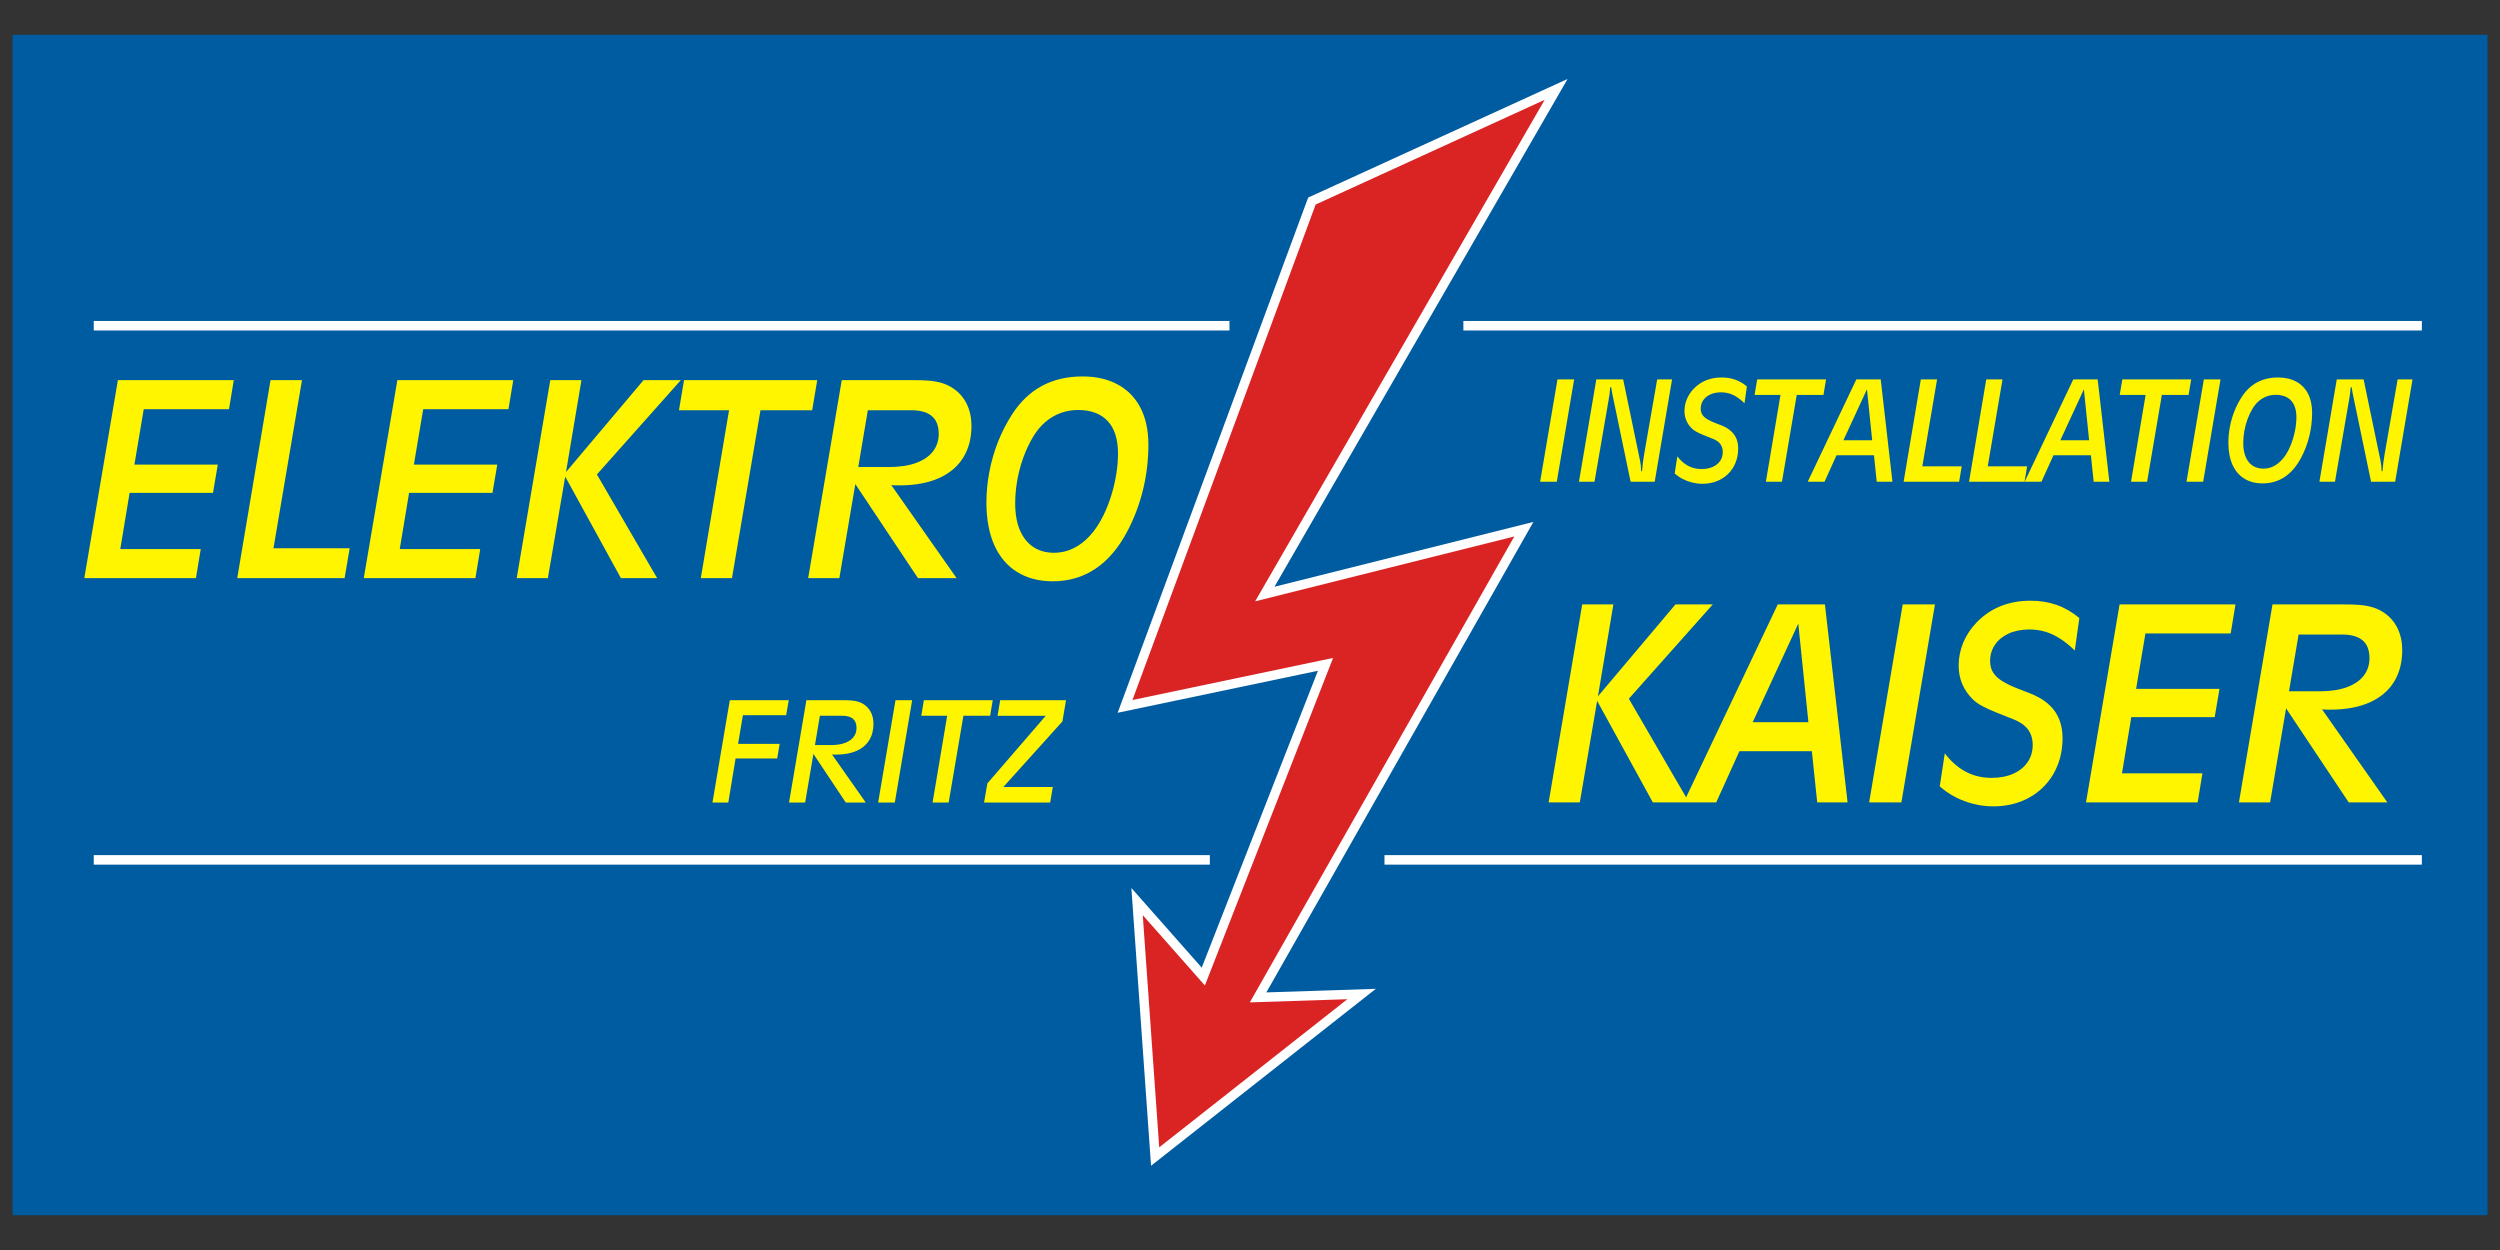 <?xml version="1.0" encoding="UTF-8"?>
<!DOCTYPE svg PUBLIC "-//W3C//DTD SVG 1.1//EN" "http://www.w3.org/Graphics/SVG/1.1/DTD/svg11.dtd">
<!-- Creator: CorelDRAW -->
<svg xmlns="http://www.w3.org/2000/svg" xml:space="preserve" width="290px" height="145px" style="shape-rendering:geometricPrecision; text-rendering:geometricPrecision; image-rendering:optimizeQuality; fill-rule:evenodd; clip-rule:evenodd"
viewBox="0 0 290 145"
 xmlns:xlink="http://www.w3.org/1999/xlink">
 <rect x="0" y="0" width="290" height="145" fill="#333333" stroke="none"/>
 <defs>
  <style type="text/css">
   <![CDATA[
    .fil2 {fill:none}
    .fil4 {fill:white}
    .fil5 {fill:#DA2424;fill-rule:nonzero}
    .fil3 {fill:#FFF500;fill-rule:nonzero}
    .fil0 {fill:white;fill-rule:nonzero}
    .fil1 {fill:#005CA1;fill-rule:nonzero}
   ]]>
  </style>
 </defs>
<symbol id="Fm0-15-0" viewBox="289.201 -340.63 22.155 56.3">
 <polygon class="fil0" points="299.048,-335.003 311.356,-340.63 295.796,-313.676 309.726,-317.164 295.51,-292.12 300.753,-292.291 290.64,-284.33 289.755,-296.809 293.094,-293.029 299.986,-310.634 289.201,-308.372 "/>
</symbol>
 <g id="Ebene_x0020_1">
  <polygon class="fil1" points="1.45,140.964 288.55,140.964 288.55,4.036 1.45,4.036 "/>
  <polygon class="fil2" points="0,0 290,0 290,145 0,145 "/>
  <path class="fil3" d="M9.781 67.06l12.949 0 0.556 -3.369 -9.333 0 1.082 -6.521 9.673 0 0.556 -3.276 -9.673 0 1.082 -6.428 9.89 0 0.556 -3.369 -13.444 0 -3.894 22.962zm17.739 0l12.455 0 0.587 -3.461 -8.839 0 3.307 -19.501 -3.647 0 -3.863 22.962zm14.68 0l12.949 0 0.556 -3.369 -9.333 0 1.082 -6.521 9.673 0 0.556 -3.276 -9.673 0 1.082 -6.428 9.89 0 0.556 -3.369 -13.444 0 -3.894 22.962zm17.739 0l3.616 0 2.009 -11.775 6.459 11.775 4.203 0 -6.985 -12.022 9.735 -10.94 -4.327 0 -8.993 10.662 1.792 -10.662 -3.616 0 -3.894 22.962zm21.355 0l3.616 0 3.307 -19.47 5.995 0 0.587 -3.492 -15.452 0 -0.587 3.492 5.81 0 -3.276 19.47zm24.477 -22.962l-8.128 0 -3.894 22.962 3.616 0 1.854 -10.909 7.263 10.909 4.481 0 -7.572 -10.786c0.17,0.015 0.34,0.021 0.505,0.026 0.17,0.005 0.33,0.005 0.484,0.005 1.787,-0.005 3.296,-0.289 4.533,-0.84 1.236,-0.551 2.174,-1.344 2.812,-2.369 0.644,-1.03 0.963,-2.256 0.968,-3.683 -0.005,-0.948 -0.18,-1.787 -0.536,-2.524 -0.355,-0.737 -0.865,-1.334 -1.535,-1.803 -0.443,-0.304 -0.912,-0.525 -1.406,-0.67 -0.5,-0.139 -1.035,-0.232 -1.602,-0.268 -0.572,-0.041 -1.185,-0.057 -1.844,-0.051zm-0.062 3.492c1.066,0 1.865,0.227 2.39,0.68 0.531,0.453 0.793,1.143 0.793,2.071 0,0.778 -0.227,1.453 -0.67,2.024 -0.443,0.572 -1.087,1.015 -1.937,1.329 -0.845,0.314 -1.87,0.474 -3.08,0.479l-3.647 0 1.113 -6.583 5.037 0zm8.715 10.724c0.005,1.932 0.314,3.575 0.922,4.934 0.613,1.355 1.489,2.39 2.637,3.101 1.143,0.716 2.524,1.076 4.136,1.082 1.839,0 3.482,-0.479 4.924,-1.437 1.447,-0.958 2.678,-2.395 3.698,-4.311 0.809,-1.519 1.422,-3.132 1.839,-4.836 0.422,-1.705 0.634,-3.472 0.634,-5.3 -0.005,-1.643 -0.309,-3.054 -0.912,-4.229 -0.608,-1.175 -1.478,-2.076 -2.611,-2.699 -1.138,-0.628 -2.508,-0.948 -4.11,-0.953 -1.792,0 -3.369,0.371 -4.734,1.107 -1.36,0.742 -2.514,1.844 -3.456,3.312 -0.639,0.994 -1.18,2.05 -1.623,3.168 -0.438,1.118 -0.773,2.271 -0.999,3.461 -0.227,1.19 -0.345,2.39 -0.345,3.6zm10.631 -10.755c1.504,0.005 2.653,0.433 3.441,1.288 0.793,0.855 1.19,2.107 1.195,3.75 0,0.778 -0.067,1.576 -0.201,2.395 -0.129,0.814 -0.319,1.628 -0.567,2.431 -0.247,0.809 -0.551,1.576 -0.901,2.313 -0.464,0.958 -0.999,1.762 -1.602,2.416 -0.597,0.649 -1.246,1.143 -1.947,1.473 -0.7,0.335 -1.432,0.5 -2.199,0.5 -0.932,-0.005 -1.736,-0.227 -2.406,-0.67 -0.675,-0.448 -1.19,-1.092 -1.555,-1.947 -0.366,-0.85 -0.546,-1.88 -0.551,-3.101 0,-0.901 0.082,-1.803 0.242,-2.704 0.16,-0.901 0.392,-1.777 0.7,-2.627 0.309,-0.85 0.685,-1.648 1.128,-2.395 0.407,-0.68 0.876,-1.252 1.417,-1.715 0.541,-0.464 1.128,-0.814 1.772,-1.051 0.644,-0.237 1.324,-0.355 2.035,-0.355z"/>
  <polygon class="fil4" points="147.837,68.063 177.876,60.543 146.897,115.119 159.594,114.704 133.522,135.228 131.239,103.006 139.4,112.246 152.88,77.808 129.649,82.68 151.746,22.918 181.842,9.159 "/>
  <polygon class="fil5" points="152.615,23.725 179.179,11.581 145.597,69.753 175.661,62.227 144.98,116.277 156.294,115.908 134.469,133.09 132.56,106.156 139.766,114.315 154.639,76.32 131.363,81.202 "/>
  <path class="fil3" d="M179.643 93.075l3.616 0 2.009 -11.775 6.459 11.775 4.203 0 -6.985 -12.022 9.735 -10.94 -4.327 0 -8.993 10.662 1.792 -10.662 -3.616 0 -3.894 22.962zm15.669 0l3.77 0 2.689 -5.934 8.406 0 0.618 5.934 3.523 0 -2.627 -22.962 -5.47 0 -10.909 22.962zm8.004 -9.302l5.285 -11.435 1.174 11.435 -6.459 0zm13.505 9.302l3.739 0 3.894 -22.962 -3.74 0 -3.894 22.962zm8.19 -1.854c0.561,0.494 1.179,0.917 1.849,1.262 0.675,0.345 1.38,0.603 2.122,0.783 0.736,0.18 1.483,0.273 2.241,0.273 1.185,-0.005 2.272,-0.201 3.25,-0.587 0.979,-0.386 1.828,-0.937 2.539,-1.643 0.716,-0.706 1.267,-1.54 1.653,-2.503 0.392,-0.963 0.587,-2.019 0.592,-3.178 0,-0.788 -0.124,-1.499 -0.366,-2.127 -0.247,-0.634 -0.608,-1.179 -1.087,-1.643 -0.392,-0.376 -0.804,-0.68 -1.221,-0.912 -0.422,-0.232 -0.85,-0.427 -1.272,-0.587 -0.427,-0.16 -0.845,-0.319 -1.246,-0.479 -0.69,-0.273 -1.277,-0.551 -1.751,-0.84 -0.479,-0.289 -0.845,-0.623 -1.092,-0.999 -0.247,-0.376 -0.371,-0.834 -0.371,-1.375 0.005,-0.695 0.191,-1.319 0.561,-1.865 0.366,-0.551 0.891,-0.979 1.566,-1.298 0.68,-0.314 1.484,-0.479 2.416,-0.484 0.665,0 1.293,0.088 1.885,0.268 0.592,0.18 1.164,0.448 1.72,0.814 0.556,0.361 1.118,0.814 1.679,1.36l0.525 -3.77c-0.814,-0.68 -1.689,-1.185 -2.617,-1.514 -0.932,-0.33 -1.947,-0.494 -3.039,-0.494 -1.283,0 -2.447,0.216 -3.497,0.639 -1.046,0.427 -1.973,1.061 -2.776,1.895 -0.669,0.7 -1.179,1.478 -1.535,2.323 -0.355,0.85 -0.531,1.736 -0.536,2.653 0,0.773 0.139,1.489 0.417,2.153 0.278,0.659 0.695,1.262 1.252,1.803 0.278,0.273 0.649,0.53 1.102,0.773 0.458,0.242 0.994,0.484 1.607,0.731 0.613,0.247 1.298,0.52 2.05,0.814 0.726,0.293 1.267,0.68 1.628,1.169 0.355,0.489 0.536,1.087 0.536,1.798 -0.005,0.737 -0.196,1.391 -0.582,1.962 -0.381,0.567 -0.927,1.015 -1.638,1.339 -0.711,0.33 -1.556,0.494 -2.539,0.5 -1.107,0 -2.112,-0.237 -3.008,-0.716 -0.896,-0.474 -1.71,-1.185 -2.431,-2.127l-0.587 3.832zm16.967 1.854l12.949 0 0.556 -3.369 -9.333 0 1.082 -6.521 9.673 0 0.556 -3.276 -9.673 0 1.082 -6.428 9.89 0 0.556 -3.369 -13.444 0 -3.894 22.962zm29.761 -22.962l-8.128 0 -3.894 22.962 3.616 0 1.854 -10.909 7.263 10.909 4.481 0 -7.572 -10.786c0.17,0.015 0.34,0.021 0.505,0.026 0.17,0.005 0.33,0.005 0.484,0.005 1.787,-0.005 3.296,-0.289 4.533,-0.84 1.236,-0.551 2.174,-1.344 2.812,-2.369 0.644,-1.03 0.963,-2.256 0.968,-3.683 -0.005,-0.948 -0.18,-1.787 -0.536,-2.524 -0.355,-0.737 -0.865,-1.334 -1.535,-1.803 -0.443,-0.304 -0.912,-0.525 -1.406,-0.67 -0.5,-0.139 -1.035,-0.232 -1.602,-0.268 -0.572,-0.041 -1.185,-0.057 -1.844,-0.051zm-0.062 3.492c1.066,0 1.865,0.227 2.39,0.68 0.531,0.453 0.793,1.143 0.793,2.071 0,0.778 -0.227,1.453 -0.67,2.024 -0.443,0.572 -1.087,1.015 -1.937,1.329 -0.845,0.314 -1.87,0.474 -3.08,0.479l-3.647 0 1.113 -6.583 5.037 0z"/>
  <path class="fil3" d="M178.654 55.881l1.933 0 2.013 -11.871 -1.933 0 -2.013 11.871zm4.505 0l1.805 0 1.63 -9.458c0.04,-0.224 0.08,-0.461 0.114,-0.708 0.035,-0.25 0.061,-0.514 0.077,-0.794l0.112 0c0.032,0.216 0.072,0.45 0.12,0.706 0.048,0.253 0.104,0.524 0.168,0.812l1.965 9.442 2.796 0 2.013 -11.871 -1.726 0 -1.502 8.627c-0.064,0.352 -0.117,0.695 -0.157,1.031 -0.043,0.336 -0.075,0.663 -0.098,0.983l-0.112 0 0 -0.16c0,-0.168 -0.011,-0.336 -0.032,-0.506 -0.021,-0.168 -0.048,-0.341 -0.08,-0.517l-1.965 -9.458 -3.115 0 -2.013 11.871zm11.104 -0.959c0.29,0.256 0.61,0.474 0.956,0.652 0.349,0.178 0.714,0.312 1.097,0.405 0.381,0.093 0.767,0.141 1.158,0.141 0.612,-0.003 1.174,-0.104 1.68,-0.304 0.506,-0.2 0.945,-0.485 1.313,-0.849 0.37,-0.365 0.655,-0.796 0.855,-1.294 0.202,-0.498 0.304,-1.044 0.306,-1.643 0,-0.407 -0.064,-0.775 -0.189,-1.1 -0.128,-0.328 -0.314,-0.61 -0.562,-0.849 -0.202,-0.194 -0.415,-0.351 -0.631,-0.471 -0.218,-0.12 -0.439,-0.221 -0.658,-0.303 -0.221,-0.083 -0.437,-0.165 -0.644,-0.248 -0.357,-0.141 -0.66,-0.285 -0.905,-0.434 -0.248,-0.149 -0.437,-0.322 -0.564,-0.517 -0.128,-0.194 -0.192,-0.431 -0.192,-0.711 0.003,-0.359 0.098,-0.682 0.29,-0.964 0.189,-0.285 0.461,-0.506 0.81,-0.671 0.351,-0.162 0.767,-0.248 1.249,-0.25 0.344,0 0.668,0.045 0.975,0.138 0.306,0.093 0.602,0.232 0.889,0.421 0.288,0.186 0.578,0.421 0.868,0.703l0.272 -1.949c-0.421,-0.351 -0.873,-0.612 -1.353,-0.783 -0.482,-0.17 -1.007,-0.256 -1.571,-0.256 -0.663,0 -1.265,0.112 -1.808,0.33 -0.54,0.221 -1.02,0.549 -1.435,0.98 -0.346,0.362 -0.61,0.764 -0.793,1.201 -0.184,0.439 -0.274,0.897 -0.277,1.371 0,0.399 0.072,0.77 0.216,1.113 0.144,0.341 0.359,0.652 0.647,0.932 0.144,0.141 0.336,0.274 0.57,0.399 0.237,0.125 0.514,0.25 0.831,0.378 0.317,0.128 0.671,0.269 1.06,0.421 0.376,0.152 0.655,0.352 0.841,0.605 0.184,0.253 0.277,0.562 0.277,0.929 -0.003,0.381 -0.101,0.719 -0.301,1.015 -0.197,0.293 -0.479,0.525 -0.847,0.692 -0.367,0.17 -0.804,0.256 -1.313,0.258 -0.573,0 -1.092,-0.123 -1.555,-0.37 -0.463,-0.245 -0.884,-0.612 -1.257,-1.1l-0.303 1.981zm10.577 0.959l1.869 0 1.71 -10.066 3.1 0 0.304 -1.805 -7.988 0 -0.303 1.805 3.004 0 -1.693 10.066zm4.857 0l1.949 0 1.39 -3.068 4.346 0 0.319 3.068 1.821 0 -1.358 -11.871 -2.828 0 -5.64 11.871zm4.138 -4.809l2.732 -5.911 0.607 5.911 -3.339 0zm6.982 4.809l6.439 0 0.304 -1.789 -4.569 0 1.71 -10.081 -1.885 0 -1.997 11.871zm7.589 0l6.439 0 0.304 -1.789 -4.569 0 1.71 -10.081 -1.885 0 -1.997 11.871zm6.455 0l1.949 0 1.39 -3.068 4.346 0 0.319 3.068 1.821 0 -1.358 -11.871 -2.828 0 -5.64 11.871zm4.138 -4.809l2.732 -5.911 0.607 5.911 -3.339 0zm8.196 4.809l1.869 0 1.71 -10.066 3.1 0 0.304 -1.805 -7.988 0 -0.303 1.805 3.004 0 -1.693 10.066zm6.439 0l1.933 0 2.013 -11.871 -1.933 0 -2.013 11.871zm4.857 -4.521c0.003,0.998 0.162,1.848 0.477,2.551 0.317,0.7 0.77,1.235 1.363,1.603 0.591,0.37 1.305,0.557 2.138,0.559 0.951,0 1.8,-0.248 2.546,-0.743 0.748,-0.495 1.385,-1.238 1.912,-2.229 0.418,-0.786 0.735,-1.619 0.951,-2.5 0.218,-0.881 0.327,-1.795 0.327,-2.74 -0.003,-0.849 -0.16,-1.579 -0.471,-2.186 -0.314,-0.607 -0.764,-1.073 -1.35,-1.395 -0.588,-0.325 -1.297,-0.49 -2.125,-0.493 -0.927,0 -1.742,0.192 -2.447,0.572 -0.703,0.384 -1.299,0.953 -1.787,1.712 -0.33,0.514 -0.61,1.06 -0.839,1.638 -0.226,0.578 -0.399,1.174 -0.517,1.789 -0.117,0.615 -0.178,1.236 -0.178,1.861zm5.496 -5.56c0.778,0.003 1.371,0.224 1.779,0.666 0.41,0.442 0.615,1.089 0.618,1.938 0,0.402 -0.035,0.815 -0.104,1.238 -0.067,0.421 -0.165,0.841 -0.293,1.257 -0.128,0.418 -0.285,0.815 -0.466,1.196 -0.24,0.495 -0.516,0.911 -0.828,1.249 -0.309,0.336 -0.644,0.591 -1.007,0.762 -0.362,0.173 -0.74,0.258 -1.137,0.258 -0.482,-0.003 -0.897,-0.117 -1.244,-0.346 -0.349,-0.232 -0.615,-0.564 -0.804,-1.007 -0.189,-0.439 -0.282,-0.972 -0.285,-1.603 0,-0.466 0.043,-0.932 0.125,-1.398 0.083,-0.466 0.202,-0.919 0.362,-1.358 0.16,-0.439 0.354,-0.852 0.583,-1.238 0.21,-0.351 0.453,-0.647 0.732,-0.887 0.28,-0.24 0.583,-0.421 0.916,-0.543 0.333,-0.122 0.684,-0.184 1.052,-0.184zm5.065 10.081l1.805 0 1.63 -9.458c0.04,-0.224 0.08,-0.461 0.114,-0.708 0.035,-0.25 0.061,-0.514 0.077,-0.794l0.112 0c0.032,0.216 0.072,0.45 0.12,0.706 0.048,0.253 0.104,0.524 0.168,0.812l1.965 9.442 2.796 0 2.013 -11.871 -1.726 0 -1.502 8.627c-0.064,0.352 -0.117,0.695 -0.157,1.031 -0.043,0.336 -0.075,0.663 -0.098,0.983l-0.112 0 0 -0.16c0,-0.168 -0.011,-0.336 -0.032,-0.506 -0.021,-0.168 -0.048,-0.341 -0.08,-0.517l-1.965 -9.458 -3.115 0 -2.013 11.871z"/>
  <path class="fil3" d="M82.645 93.094l1.837 0 0.847 -5.113 4.825 0 0.288 -1.694 -4.825 0 0.559 -3.323 5.017 0 0.303 -1.741 -6.838 0 -2.013 11.871zm15.098 -11.871l-4.202 0 -2.013 11.871 1.869 0 0.959 -5.64 3.754 5.64 2.317 0 -3.914 -5.576c0.088,0.008 0.176,0.011 0.261,0.013 0.088,0.003 0.17,0.003 0.25,0.003 0.924,-0.003 1.704,-0.149 2.343,-0.434 0.639,-0.285 1.124,-0.695 1.454,-1.225 0.333,-0.533 0.498,-1.166 0.501,-1.904 -0.003,-0.49 -0.093,-0.924 -0.277,-1.305 -0.184,-0.381 -0.447,-0.69 -0.793,-0.932 -0.229,-0.157 -0.471,-0.272 -0.727,-0.346 -0.258,-0.072 -0.535,-0.12 -0.828,-0.138 -0.296,-0.021 -0.612,-0.029 -0.953,-0.027zm-0.032 1.805c0.551,0 0.964,0.117 1.236,0.352 0.274,0.234 0.41,0.591 0.41,1.07 0,0.402 -0.117,0.751 -0.346,1.046 -0.229,0.296 -0.562,0.525 -1.001,0.687 -0.437,0.162 -0.967,0.245 -1.592,0.248l-1.885 0 0.575 -3.403 2.604 0zm4.154 10.066l1.933 0 2.013 -11.871 -1.933 0 -2.013 11.871zm6.311 0l1.869 0 1.71 -10.066 3.1 0 0.304 -1.805 -7.988 0 -0.303 1.805 3.004 0 -1.693 10.066zm13.644 0l0.304 -1.805 -5.736 0 6.854 -7.605 0.415 -2.46 -7.637 0 -0.303 1.805 5.592 0 -6.774 7.845 -0.384 2.221 7.669 0z"/>
  <polygon class="fil0" points="280.935,38.336 169.753,38.336 169.753,37.232 280.935,37.232 "/>
  <polygon class="fil0" points="142.619,38.336 10.875,38.336 10.875,37.232 142.619,37.232 "/>
  <polygon class="fil0" points="280.935,100.298 160.6,100.298 160.6,99.194 280.935,99.194 "/>
  <polygon class="fil0" points="140.341,100.298 10.875,100.298 10.875,99.194 140.341,99.194 "/>
 </g>
</svg>
